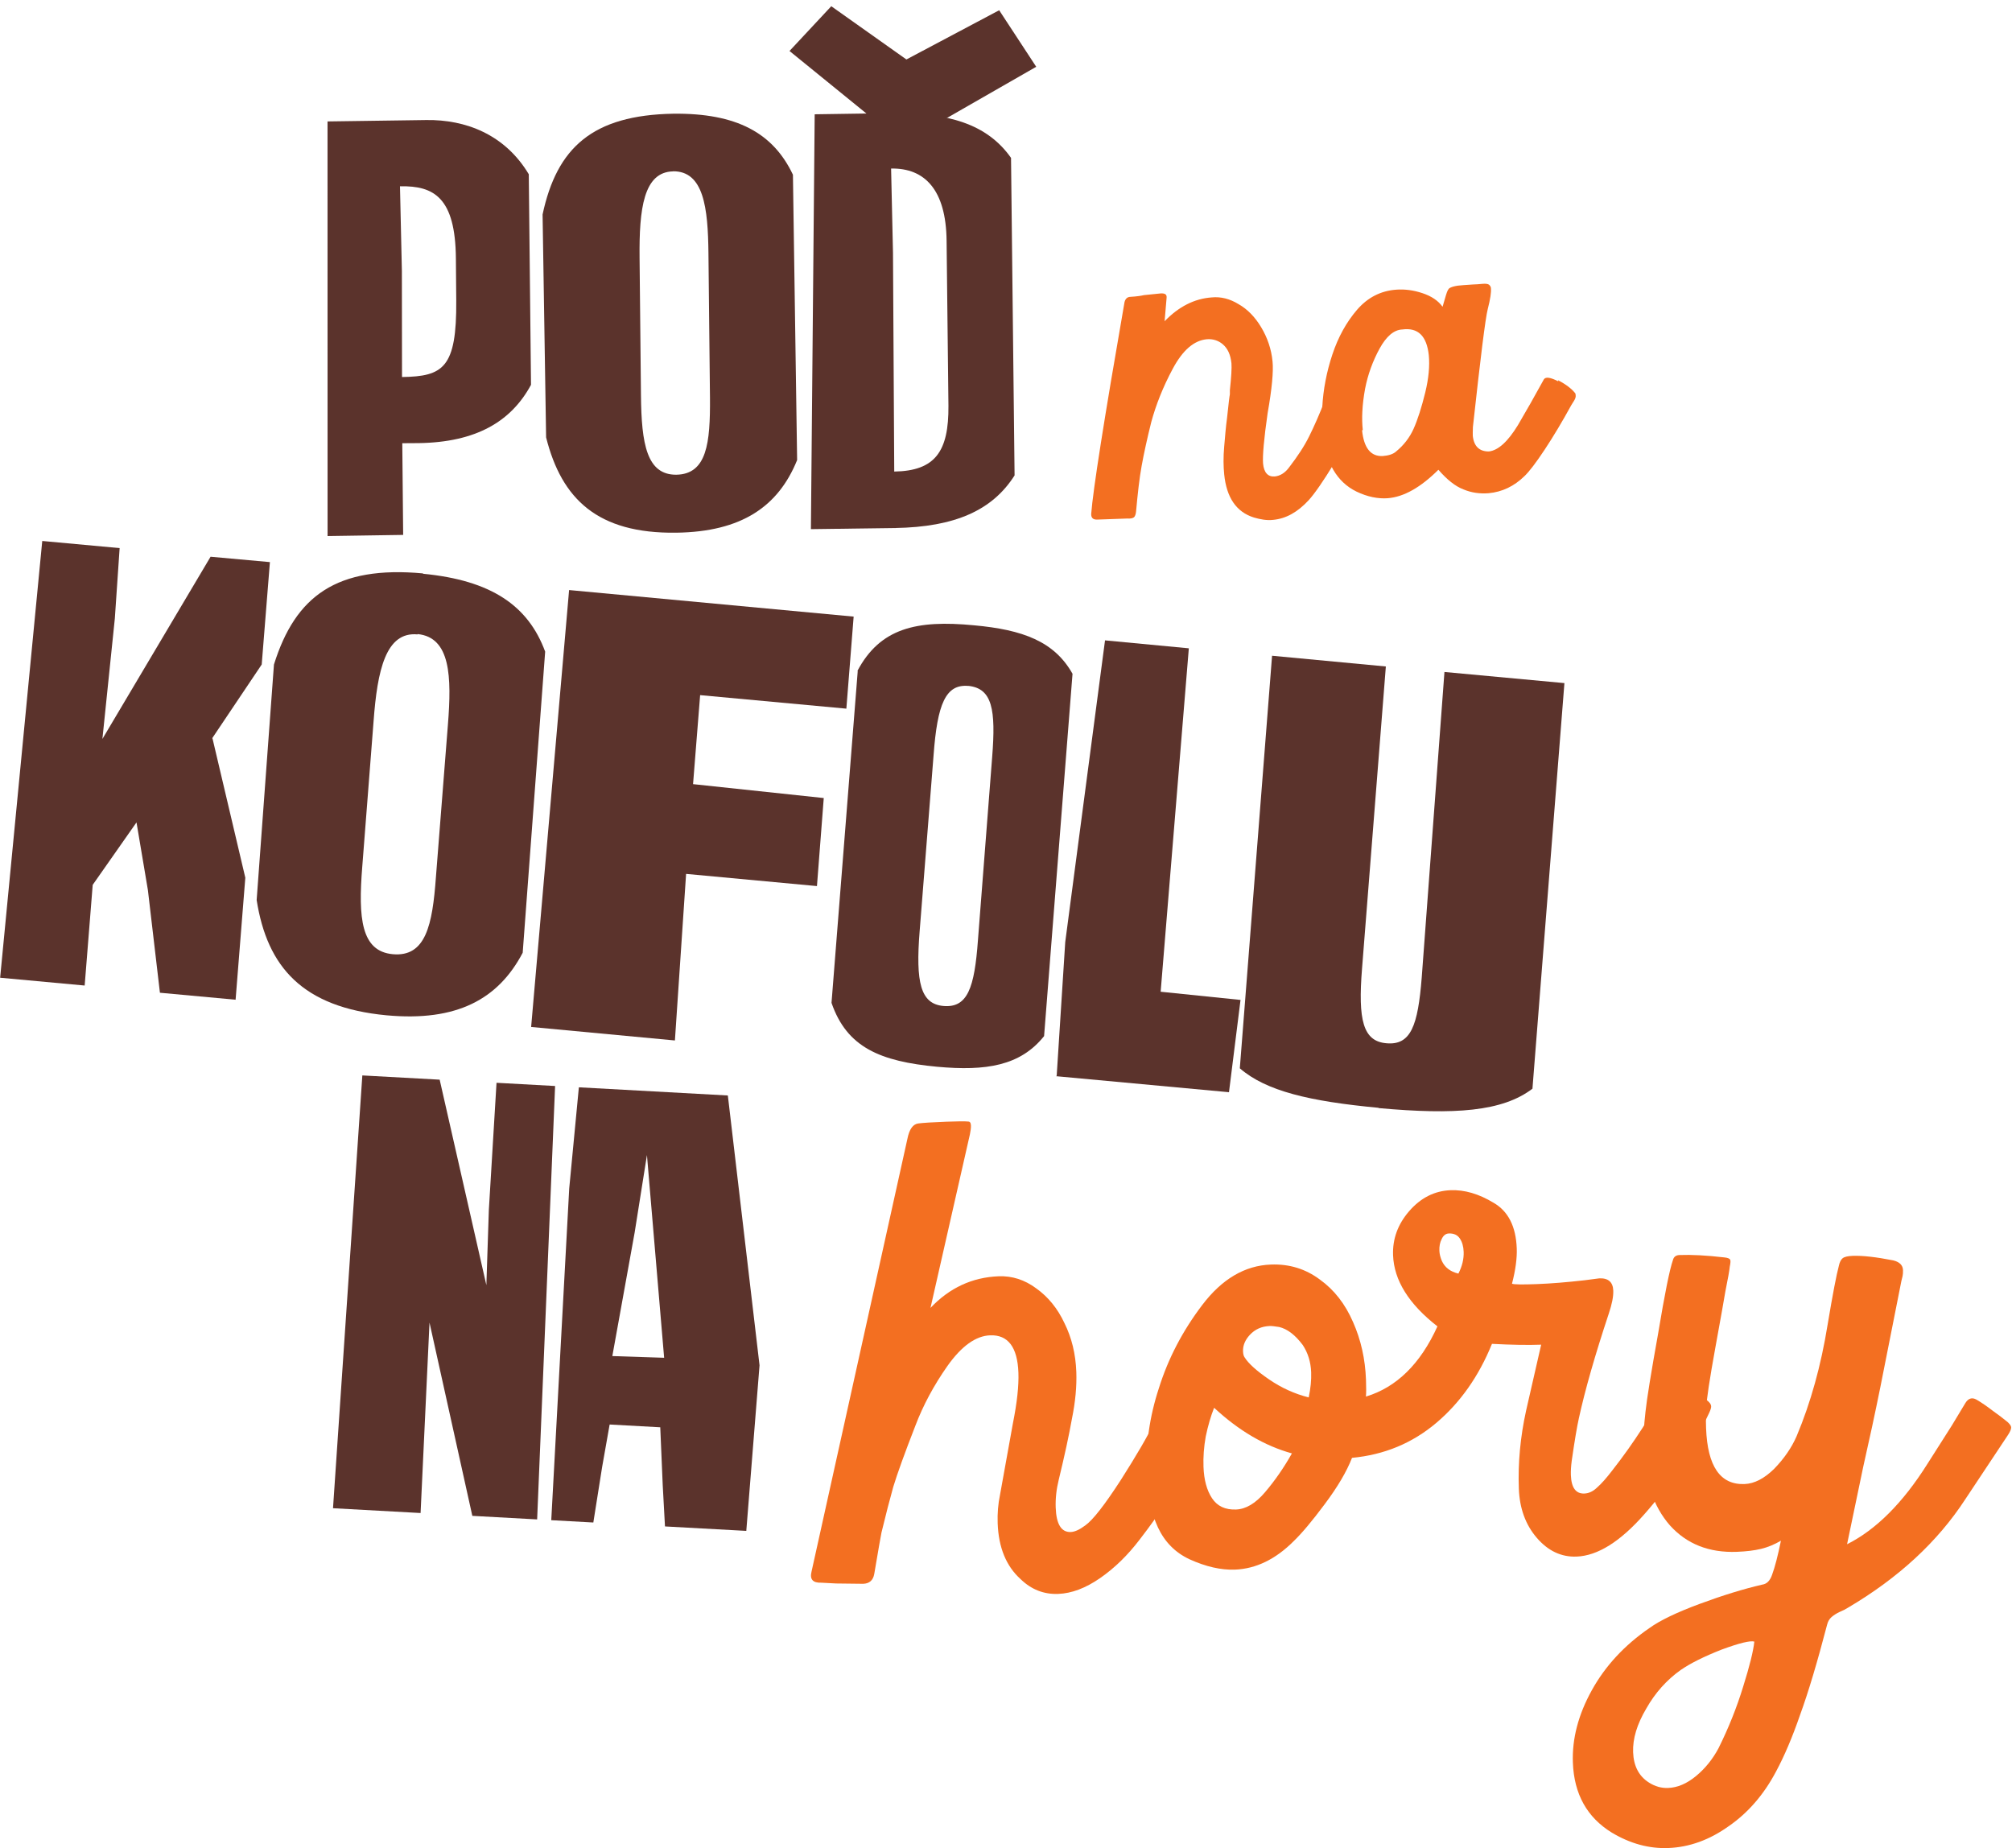 <svg width="270" height="248" viewBox="0 0 270 248" fill="none" xmlns="http://www.w3.org/2000/svg">
<path d="M28.515 99.078L32.92 117.775L31.616 134.145L21.461 133.208L19.847 119.431L18.318 110.35L12.441 118.731L11.362 132.241L0.018 131.193L5.67 72.589L16.054 73.545L15.411 82.983L13.743 99.152L28.258 74.703L36.221 75.424L35.121 89.164L28.472 99.065L28.515 99.078Z" fill="#5B332C"/>
<path d="M56.762 76.987C65.901 77.863 70.878 81.251 73.158 87.437L70.143 127.843C66.872 134.06 61.33 137.112 51.862 136.235C40.617 135.169 35.853 129.767 34.442 120.768L36.763 89.171C39.64 79.961 45.202 75.876 56.775 76.943L56.762 76.987ZM56.03 85.125C51.776 84.732 50.637 89.92 50.13 96.802L48.612 116.318C48.062 123.188 48.452 127.643 52.706 128.036C57.146 128.436 58.031 124.117 58.498 117.695L60.109 97.216C60.619 90.806 60.47 85.525 56.043 85.081L56.03 85.125Z" fill="#5B332C"/>
<path d="M114.556 82.728L113.577 95.088L93.955 93.274L93.004 105.217L110.544 107.083L109.631 118.896L92.071 117.26L90.57 139.611L71.276 137.799L76.37 79.174L114.599 82.741L114.556 82.728Z" fill="#5B332C"/>
<path d="M115.05 90.044C118.095 84.281 122.979 83.159 130.701 83.904C137.246 84.494 141.485 86.062 143.927 90.409L140.111 139.027C136.93 143.005 132.346 143.742 125.757 143.139C118.123 142.42 113.644 140.546 111.585 134.565L115.106 90.013L115.05 90.044ZM129.968 92.042C126.903 91.76 125.788 94.454 125.281 101.337L123.412 124.949C122.862 131.819 123.524 134.702 126.589 134.983C129.84 135.272 130.769 132.571 131.236 126.148L133.142 101.603C133.652 95.193 133.163 92.361 129.925 92.029L129.968 92.042Z" fill="#5B332C"/>
<path d="M141.803 144.333L142.95 126.408L148.289 85.926L159.534 86.992L155.754 133.073L166.472 134.173L164.923 146.555L141.734 144.408L141.803 144.333Z" fill="#5B332C"/>
<path d="M185.027 148.651C175.745 147.781 169.9 146.404 166.377 143.346L170.705 87.989L185.974 89.428L182.778 129.97C182.228 136.84 182.89 139.723 186.054 139.986C189.348 140.287 190.278 137.586 190.788 131.176L193.838 90.167L209.937 91.66L205.647 146.085C201.604 149.151 195.269 149.613 184.971 148.682L185.027 148.651Z" fill="#5B332C"/>
<path d="M111.553 0.835L105.947 6.842L121.171 19.215L139.056 8.961L134.084 1.375L121.634 7.979L111.553 0.835Z" fill="#5B332C"/>
<path d="M43.952 16.294L57.206 16.107C62.443 16.032 67.739 18.003 70.96 23.379L71.258 51.635C68.597 56.567 63.887 59.344 56.197 59.458L53.985 59.472L54.103 71.775L43.959 71.927L43.952 16.294ZM53.675 24.984L53.93 36.336L53.948 50.591C59.469 50.505 61.299 49.387 61.226 40.307L61.178 34.678C61.111 26.543 58.254 24.906 53.718 24.997L53.675 24.984Z" fill="#5B332C"/>
<path d="M90.336 15.259C98.869 15.156 103.764 17.859 106.407 23.444L106.97 61.733C104.454 67.935 99.554 71.364 90.736 71.478C80.221 71.616 75.371 66.991 73.285 58.691L72.812 28.78C74.728 19.808 79.523 15.452 90.336 15.259ZM90.332 22.996C86.366 23.065 85.761 28.031 85.827 34.562L86.014 53.066C86.079 59.596 86.8 63.723 90.754 63.698C94.862 63.624 95.325 59.465 95.275 53.364L95.07 33.958C95.007 27.9 94.44 22.922 90.288 22.984L90.332 22.996Z" fill="#5B332C"/>
<path d="M109.339 15.335L119.483 15.183C127.216 15.082 132.454 16.611 135.675 21.185L136.151 63.79C133.194 68.448 128.209 70.719 120.091 70.85L108.82 71.002L109.326 15.379L109.339 15.335ZM119.58 22.572L119.835 33.924L120.002 63.274C125.523 63.188 127.326 60.553 127.276 54.451L127.028 32.297C126.952 25.48 124.103 22.525 119.567 22.616L119.58 22.572Z" fill="#5B332C"/>
<path d="M182.433 54.421C182.433 54.421 182.729 54.696 182.764 54.895C182.787 55.138 182.673 55.529 182.421 56.069C181.598 57.763 180.487 59.798 179.045 62.161C177.604 64.523 176.465 66.173 175.628 67.108C174.117 68.743 172.55 69.606 170.814 69.76C169.989 69.849 169.141 69.696 168.275 69.443C165.907 68.705 164.595 66.764 164.282 63.653C164.172 62.583 164.156 61.351 164.277 59.971C164.398 58.591 164.494 57.298 164.664 56.074L164.922 53.742C164.922 53.742 164.98 53.382 165 53.152C165.064 52.934 165.04 52.692 165.043 52.362C165.235 50.578 165.305 49.372 165.254 48.743C165.126 47.574 164.754 46.757 164.076 46.182C163.472 45.675 162.737 45.46 161.968 45.519C160.232 45.673 158.723 46.978 157.386 49.466C156.049 51.954 155.109 54.369 154.492 56.642C153.944 58.841 153.515 60.792 153.206 62.495C152.896 64.197 152.671 66.255 152.457 68.599C152.429 69.015 152.297 69.307 152.172 69.412C151.992 69.548 151.694 69.603 151.279 69.576L147.244 69.719C146.674 69.741 146.422 69.479 146.432 68.963C146.684 65.686 148.169 56.258 150.873 40.722C150.939 40.175 151.226 39.834 151.697 39.83C152.509 39.784 153.148 39.688 153.502 39.602L155.778 39.37C156.348 39.348 156.582 39.511 156.554 39.928L156.284 43.104C158.169 41.154 160.271 40.069 162.62 39.906C163.83 39.787 165.054 40.098 166.208 40.812C167.417 41.495 168.426 42.545 169.247 43.917C170.068 45.289 170.608 46.816 170.77 48.514C170.903 49.827 170.689 52.171 170.108 55.446C169.607 58.932 169.417 61.189 169.497 62.203C169.613 63.417 170.148 63.998 171.059 63.933C171.784 63.862 172.469 63.449 173.026 62.667C174.089 61.279 174.996 59.94 175.688 58.538C176.366 57.179 177.078 55.546 177.81 53.684C178.099 53.014 178.443 52.642 178.87 52.625C179.255 52.596 179.818 52.76 180.576 53.218C181.348 53.632 181.99 54.008 182.458 54.334L182.433 54.421Z" fill="#f36f21"/>
<path d="M209.075 51.018C210.137 51.564 210.901 52.164 211.349 52.72C211.423 52.789 211.441 52.888 211.446 53.032C211.482 53.231 211.406 53.492 211.231 53.771C211.055 54.05 210.961 54.211 210.88 54.329C209.675 56.525 208.477 58.534 207.3 60.314C206.123 62.093 205.21 63.289 204.561 63.902C203.182 65.245 201.597 66.009 199.762 66.181C198.609 66.269 197.476 66.127 196.388 65.668C195.288 65.252 194.186 64.364 193.024 63.034C190.64 65.405 188.388 66.682 186.225 66.852C184.929 66.946 183.506 66.672 182.024 65.956C179.394 64.669 177.9 62.062 177.475 58.21C177.377 57.096 177.348 55.908 177.444 54.615C177.572 52.246 178.028 49.879 178.801 47.556C179.573 45.234 180.671 43.242 182.095 41.582C183.52 39.922 185.286 39.022 187.35 38.87C188.503 38.782 189.679 38.937 190.878 39.334C192.078 39.732 192.984 40.327 193.586 41.163C193.636 40.989 193.751 40.598 193.928 39.989C194.106 39.38 194.233 38.946 194.439 38.723C194.688 38.512 195.309 38.316 196.407 38.259C197.46 38.189 198.087 38.136 198.272 38.143L198.899 38.09C199.382 38.043 199.698 38.088 199.846 38.225C199.993 38.363 200.085 38.531 200.078 38.718C200.124 39.203 200 40.111 199.649 41.471C199.324 42.744 198.674 48.028 197.655 57.309C197.62 57.912 197.648 58.297 197.641 58.484C197.792 59.897 198.531 60.584 199.801 60.578C201.066 60.428 202.351 59.246 203.698 57.044C204.814 55.153 205.981 53.087 207.186 50.891C207.43 50.538 208.062 50.628 209.123 51.174L209.075 51.018ZM182.782 57.731C183.025 60.114 183.953 61.282 185.577 61.19C186.345 61.131 186.966 60.935 187.353 60.576C188.338 59.778 189.157 58.743 189.698 57.533C190.239 56.323 190.765 54.683 191.262 52.658C191.722 50.763 191.876 49.11 191.737 47.654C191.458 45.071 190.289 43.928 188.186 44.21C187.046 44.255 186.036 45.139 185.138 46.765C184.228 48.434 183.565 50.222 183.192 52.142C182.787 54.335 182.712 56.201 182.881 57.713L182.782 57.731Z" fill="#f36f21"/>
<path d="M72.082 203.878L63.384 203.401L57.638 177.469L56.44 203.02L44.689 202.375L48.623 144.303L59.001 144.872L65.267 172.442L65.602 162.337L66.631 145.291L74.491 145.722L72.082 203.878Z" fill="#5B332C"/>
<path d="M82.172 181.96L89.124 182.188L86.817 154.988L85.163 165.404L82.172 181.96ZM76.386 159.478L77.681 145.897L97.673 146.994L101.926 183.197L100.149 205.417L89.237 204.819L88.934 199.28L88.603 191.516L81.811 191.143L80.804 196.84L79.622 204.291L73.976 203.982L76.386 159.478Z" fill="#5B332C"/>
<path d="M160.141 193.35C160.326 193.463 160.424 193.671 160.435 193.972C160.451 194.394 160.288 194.884 159.947 195.44L159.014 197.106C157.83 199.324 156.867 200.991 156.124 202.106C155.442 203.219 154.382 204.708 152.944 206.574C151.335 208.688 149.56 210.416 147.621 211.758C145.682 213.1 143.81 213.805 142.005 213.874C140.079 213.947 138.398 213.287 136.961 211.893C135.029 210.155 134.003 207.659 133.883 204.403C133.835 203.077 133.939 201.805 134.195 200.588L135.922 191.013C136.482 188.215 136.73 185.941 136.666 184.193C136.54 180.757 135.273 179.084 132.866 179.176C130.941 179.25 129.033 180.62 127.142 183.288C125.31 185.894 123.872 188.575 122.828 191.332C121.396 195.008 120.412 197.733 119.874 199.504C119.395 201.213 118.867 203.255 118.292 205.632C118.189 206.119 117.866 207.972 117.321 211.193C117.172 212.044 116.676 212.485 115.833 212.517L112.216 212.474L110.224 212.369C109.081 212.413 108.641 211.916 108.904 210.88L121.773 152.794C122.028 151.516 122.515 150.834 123.235 150.746C123.894 150.66 125.157 150.582 127.022 150.511C128.527 150.453 129.491 150.447 129.914 150.491C130.155 150.482 130.282 150.658 130.295 151.02C130.306 151.321 130.26 151.715 130.158 152.202L124.867 175.497C127.42 172.803 130.471 171.389 134.021 171.253C135.826 171.185 137.503 171.724 139.052 172.873C140.661 174.019 141.923 175.571 142.838 177.528C143.814 179.483 144.346 181.666 144.435 184.078C144.506 186.007 144.311 188.097 143.852 190.349C143.452 192.598 142.86 195.337 142.075 198.567C141.76 199.846 141.625 201.089 141.669 202.295C141.751 204.526 142.424 205.617 143.688 205.569C144.229 205.548 144.881 205.252 145.644 204.679C146.642 203.977 148.225 201.954 150.392 198.612C152.557 195.209 154.03 192.677 154.813 191.017C154.978 190.588 155.331 190.364 155.873 190.343C156.114 190.334 156.418 190.413 156.785 190.58C157.28 190.923 157.839 191.385 158.463 191.965L160.141 193.35Z" fill="#f36f21"/>
<path d="M165.871 202.549C167.195 202.499 168.492 201.725 169.763 200.227C171.091 198.667 172.293 196.931 173.368 195.019C169.715 194.011 166.236 191.97 162.929 188.897C162.488 190 162.113 191.282 161.805 192.743C161.555 194.141 161.455 195.503 161.503 196.83C161.567 198.578 161.95 199.982 162.652 201.042C163.354 202.102 164.427 202.604 165.871 202.549ZM155.512 186.282C156.752 182.31 158.694 178.583 161.338 175.102C163.981 171.62 167.048 169.813 170.538 169.68C173.006 169.585 175.199 170.256 177.12 171.693C179.039 173.068 180.525 174.974 181.578 177.409C182.63 179.784 183.206 182.358 183.308 185.131C183.346 186.156 183.344 186.911 183.301 187.395C187.413 186.152 190.612 183.011 192.897 177.973C189.051 174.981 187.066 171.796 186.942 168.42C186.863 166.25 187.574 164.291 189.077 162.543C190.637 160.733 192.5 159.786 194.666 159.704C196.532 159.632 198.451 160.193 200.423 161.386C202.392 162.518 203.432 164.561 203.54 167.515C203.589 168.842 203.376 170.42 202.901 172.249C203.146 172.36 204.261 172.378 206.247 172.302C208.112 172.231 210.245 172.059 212.645 171.787L214.624 171.53C215.828 171.484 216.451 172.034 216.493 173.179C216.522 173.963 216.318 174.997 215.884 176.282C214.039 181.846 212.704 186.515 211.879 190.29C211.62 191.447 211.299 193.361 210.915 196.032C210.821 196.76 210.784 197.395 210.804 197.938C210.866 199.626 211.469 200.448 212.612 200.404C213.214 200.381 213.777 200.118 214.301 199.616C214.885 199.11 215.579 198.329 216.384 197.272C219.262 193.6 221.77 189.701 223.908 185.575C224.075 185.206 224.218 184.989 224.336 184.925C224.514 184.857 224.758 184.939 225.068 185.168L228.868 187.74C229.363 188.083 229.616 188.406 229.627 188.707C229.634 188.888 229.553 189.163 229.386 189.532C226.815 195.003 223.909 199.551 220.668 203.176C217.429 206.862 214.395 208.758 211.567 208.866C209.521 208.944 207.743 208.106 206.233 206.353C204.722 204.599 203.918 202.396 203.821 199.744C203.694 196.307 204.018 192.823 204.792 189.292L206.817 180.431C205.072 180.497 202.871 180.461 200.214 180.32C198.446 184.674 195.955 188.211 192.741 190.929C189.526 193.648 185.758 195.21 181.434 195.617C180.718 197.455 179.499 199.524 177.775 201.824C176.11 204.061 174.725 205.713 173.619 206.782C171.178 209.229 168.544 210.507 165.716 210.615C163.85 210.686 161.814 210.22 159.608 209.218C157.708 208.324 156.299 206.899 155.384 204.942C154.466 202.924 153.959 200.589 153.861 197.936C153.715 193.957 154.265 190.072 155.512 186.282ZM167.019 182.13C167.531 182.955 168.622 183.94 170.291 185.084C171.96 186.228 173.737 187.035 175.622 187.507C175.879 186.29 175.988 185.169 175.951 184.144C175.9 182.757 175.523 181.534 174.822 180.474C173.808 179.124 172.754 178.319 171.66 178.059C171.054 177.961 170.63 177.917 170.39 177.926C169.306 177.967 168.417 178.364 167.722 179.115C167.084 179.803 166.78 180.539 166.809 181.323C166.822 181.685 166.892 181.954 167.019 182.13ZM193.478 169.167C193.872 170.058 194.616 170.633 195.71 170.893C196.216 169.908 196.452 168.933 196.416 167.968C196.39 167.245 196.217 166.648 195.899 166.177C195.58 165.706 195.09 165.483 194.428 165.508C194.007 165.524 193.685 165.778 193.462 166.27C193.236 166.701 193.135 167.218 193.157 167.821C193.173 168.243 193.279 168.692 193.478 169.167Z" fill="#f36f21"/>
<path d="M265.231 187.802C265.908 188.199 266.619 188.685 267.364 189.26C268.168 189.833 268.85 190.351 269.409 190.812C269.721 191.102 269.88 191.338 269.887 191.519C269.896 191.76 269.758 192.097 269.472 192.531L263.734 201.171C260.026 206.867 254.781 211.716 247.999 215.718C247.705 215.91 247.32 216.106 246.845 216.305C246.431 216.502 246.078 216.727 245.786 216.979C245.494 217.232 245.295 217.572 245.19 217.998C243.87 223.059 242.662 227.09 241.567 230.09C240.533 233.088 239.451 235.634 238.323 237.73C236.689 240.811 234.579 243.246 231.993 245.035C229.41 246.884 226.704 247.863 223.876 247.971C221.288 248.07 218.763 247.381 216.298 245.905C212.969 243.859 211.227 240.726 211.072 236.506C210.954 233.31 211.8 230.078 213.608 226.81C215.416 223.541 217.995 220.756 221.345 218.455C222.754 217.435 225.004 216.353 228.095 215.209C231.187 214.065 233.987 213.203 236.497 212.624C237.096 212.541 237.532 212.102 237.804 211.307C238.188 210.266 238.583 208.741 238.992 206.734C238.107 207.25 237.216 207.616 236.321 207.832C235.425 208.047 234.345 208.179 233.081 208.227C229.35 208.369 226.354 207.185 224.093 204.676C221.892 202.164 220.71 198.707 220.548 194.306C220.502 193.04 220.592 191.406 220.82 189.405C220.999 187.708 221.563 184.215 222.514 178.927C223.402 173.58 224.065 170.295 224.502 169.07C224.607 168.644 224.9 168.421 225.381 168.403C227.006 168.341 228.998 168.446 231.358 168.718C231.842 168.76 232.117 168.871 232.184 169.049C232.248 169.167 232.229 169.47 232.127 169.957C232.084 170.441 231.885 171.566 231.528 173.33C231.38 174.242 230.931 176.764 230.179 180.898C229.427 185.032 229.015 187.765 228.943 189.096C228.903 189.641 228.904 190.486 228.946 191.631C229.135 196.756 230.853 199.256 234.103 199.132C235.427 199.082 236.757 198.397 238.095 197.078C239.43 195.699 240.431 194.242 241.098 192.707C242.982 188.228 244.366 183.255 245.249 177.788C245.941 173.656 246.447 171.011 246.766 169.851C246.868 169.365 247.036 169.026 247.27 168.836C247.505 168.646 247.952 168.538 248.614 168.513C249.938 168.463 251.753 168.665 254.06 169.12C254.911 169.329 255.349 169.766 255.373 170.429C255.384 170.73 255.364 171.003 255.313 171.246C255.262 171.489 255.209 171.703 255.156 171.886L252.335 186.121C251.621 189.65 250.849 193.241 250.019 196.895L247.867 207.21C251.772 205.25 255.375 201.641 258.677 196.384L261.924 191.279L263.713 188.313C264.11 187.634 264.616 187.463 265.231 187.802ZM221.294 239.195C222.096 239.707 222.948 239.947 223.851 239.912C225.115 239.864 226.361 239.333 227.589 238.321C228.817 237.308 229.826 236.062 230.615 234.583C231.962 231.875 233.065 229.116 233.926 226.306C234.789 223.557 235.288 221.545 235.422 220.272C234.874 220.112 233.41 220.47 231.032 221.345C228.656 222.281 226.822 223.196 225.529 224.091C223.65 225.43 222.117 227.149 220.928 229.247C219.68 231.347 219.089 233.302 219.155 235.111C219.224 236.979 219.937 238.341 221.294 239.195Z" fill="#f36f21"/>
</svg>
